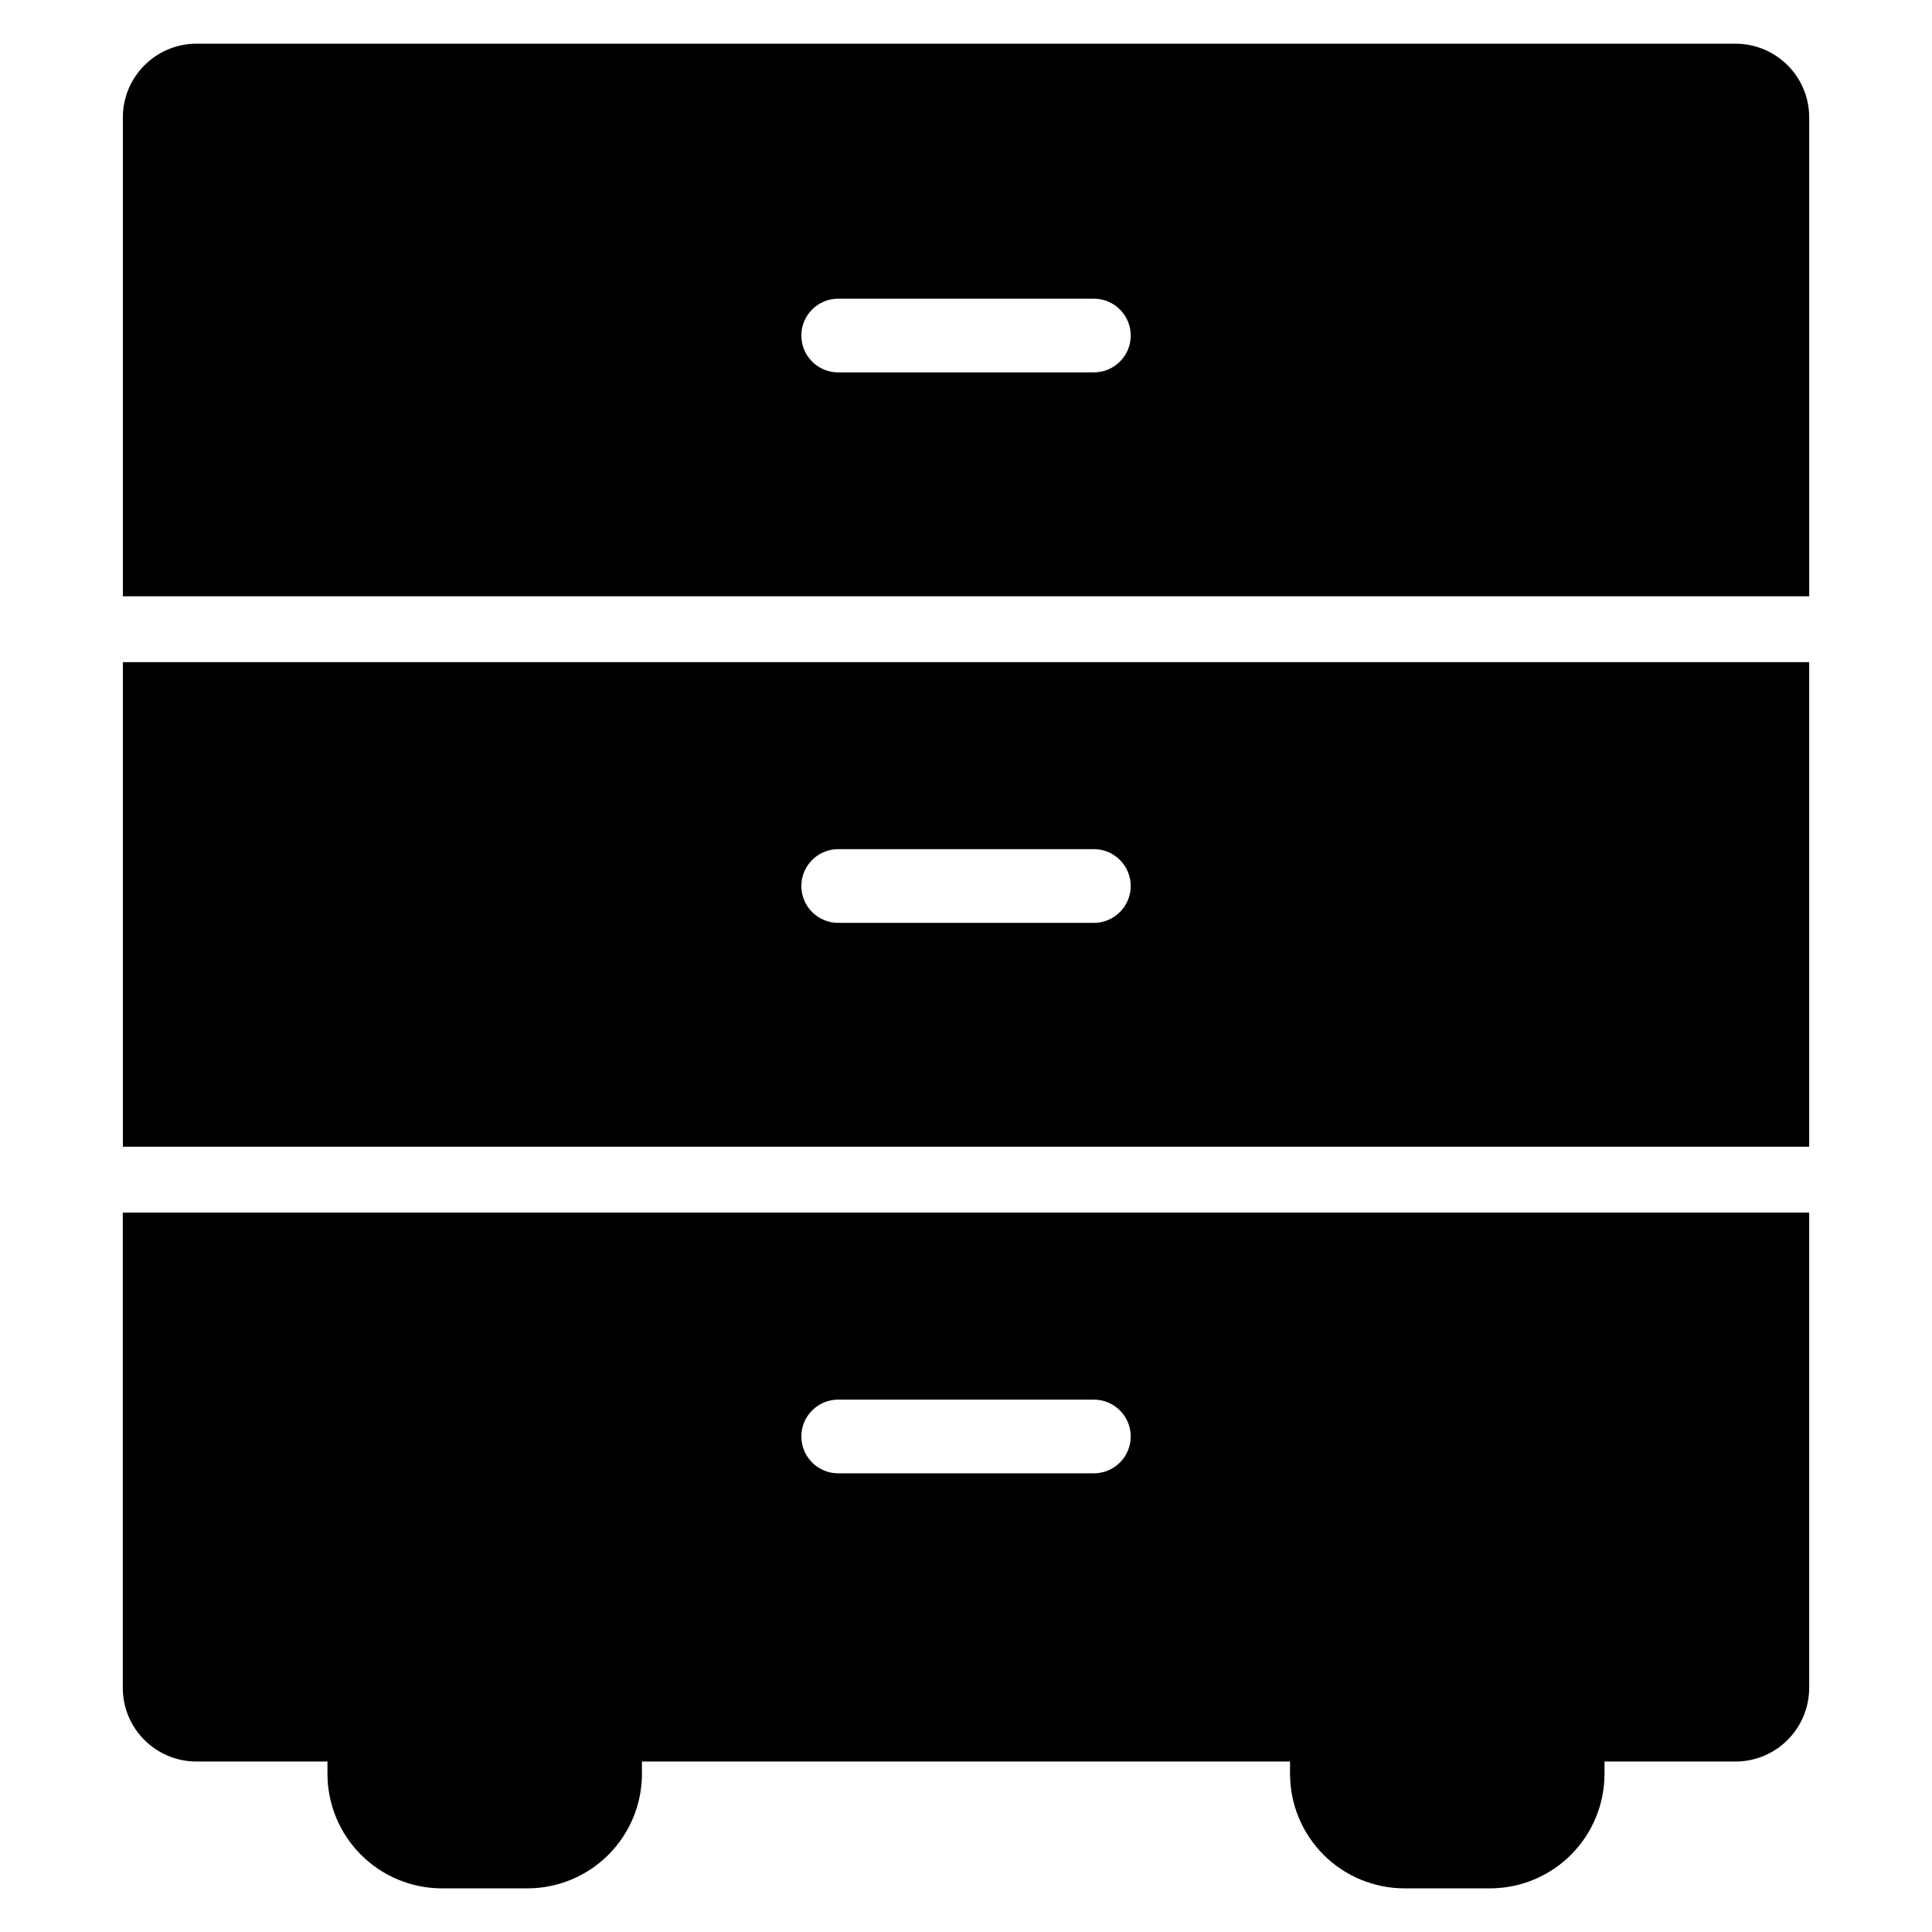 <?xml version="1.0" encoding="UTF-8"?>
<!-- Uploaded to: ICON Repo, www.iconrepo.com, Generator: ICON Repo Mixer Tools -->
<svg fill="#000000" width="800px" height="800px" version="1.1" viewBox="144 144 512 512" xmlns="http://www.w3.org/2000/svg">
 <path d="m623.45 465.36v125.93c0 10.789-8.75 19.535-19.539 19.535h-34.699v3.258c0 8.047-3.199 15.77-8.891 21.461s-13.41 8.891-21.461 8.891h-22.637c-8.047 0-15.77-3.199-21.461-8.891-5.691-5.691-8.891-13.414-8.891-21.461v-3.258h-171.75v3.258c0 8.047-3.199 15.77-8.891 21.461s-13.41 8.891-21.461 8.891h-22.637c-8.051 0-15.77-3.199-21.461-8.891-5.691-5.691-8.891-13.414-8.891-21.461v-3.258h-34.699c-10.789 0-19.539-8.746-19.539-19.535v-125.93h446.89zm-257.32 69.086h67.75c5.391 0 9.773-4.375 9.773-9.766s-4.379-9.766-9.773-9.766h-67.75c-5.391 0-9.766 4.375-9.766 9.766s4.375 9.766 9.766 9.766zm257.32-86.547h-446.89v-128.42h446.89zm-257.32-59.328h67.75c5.391 0 9.773-4.379 9.773-9.773 0-5.387-4.379-9.766-9.773-9.766h-67.75c-5.391 0-9.766 4.379-9.766 9.766 0 5.391 4.375 9.773 9.766 9.773zm-189.57-86.547v-126.91c0-10.789 8.75-19.535 19.539-19.535h407.82c10.789 0 19.539 8.746 19.539 19.535v126.91zm189.57-59.336h67.75c5.391 0 9.773-4.375 9.773-9.766s-4.379-9.766-9.773-9.766h-67.75c-5.391 0-9.766 4.375-9.766 9.766s4.375 9.766 9.766 9.766z" fill-rule="evenodd"/>
</svg>